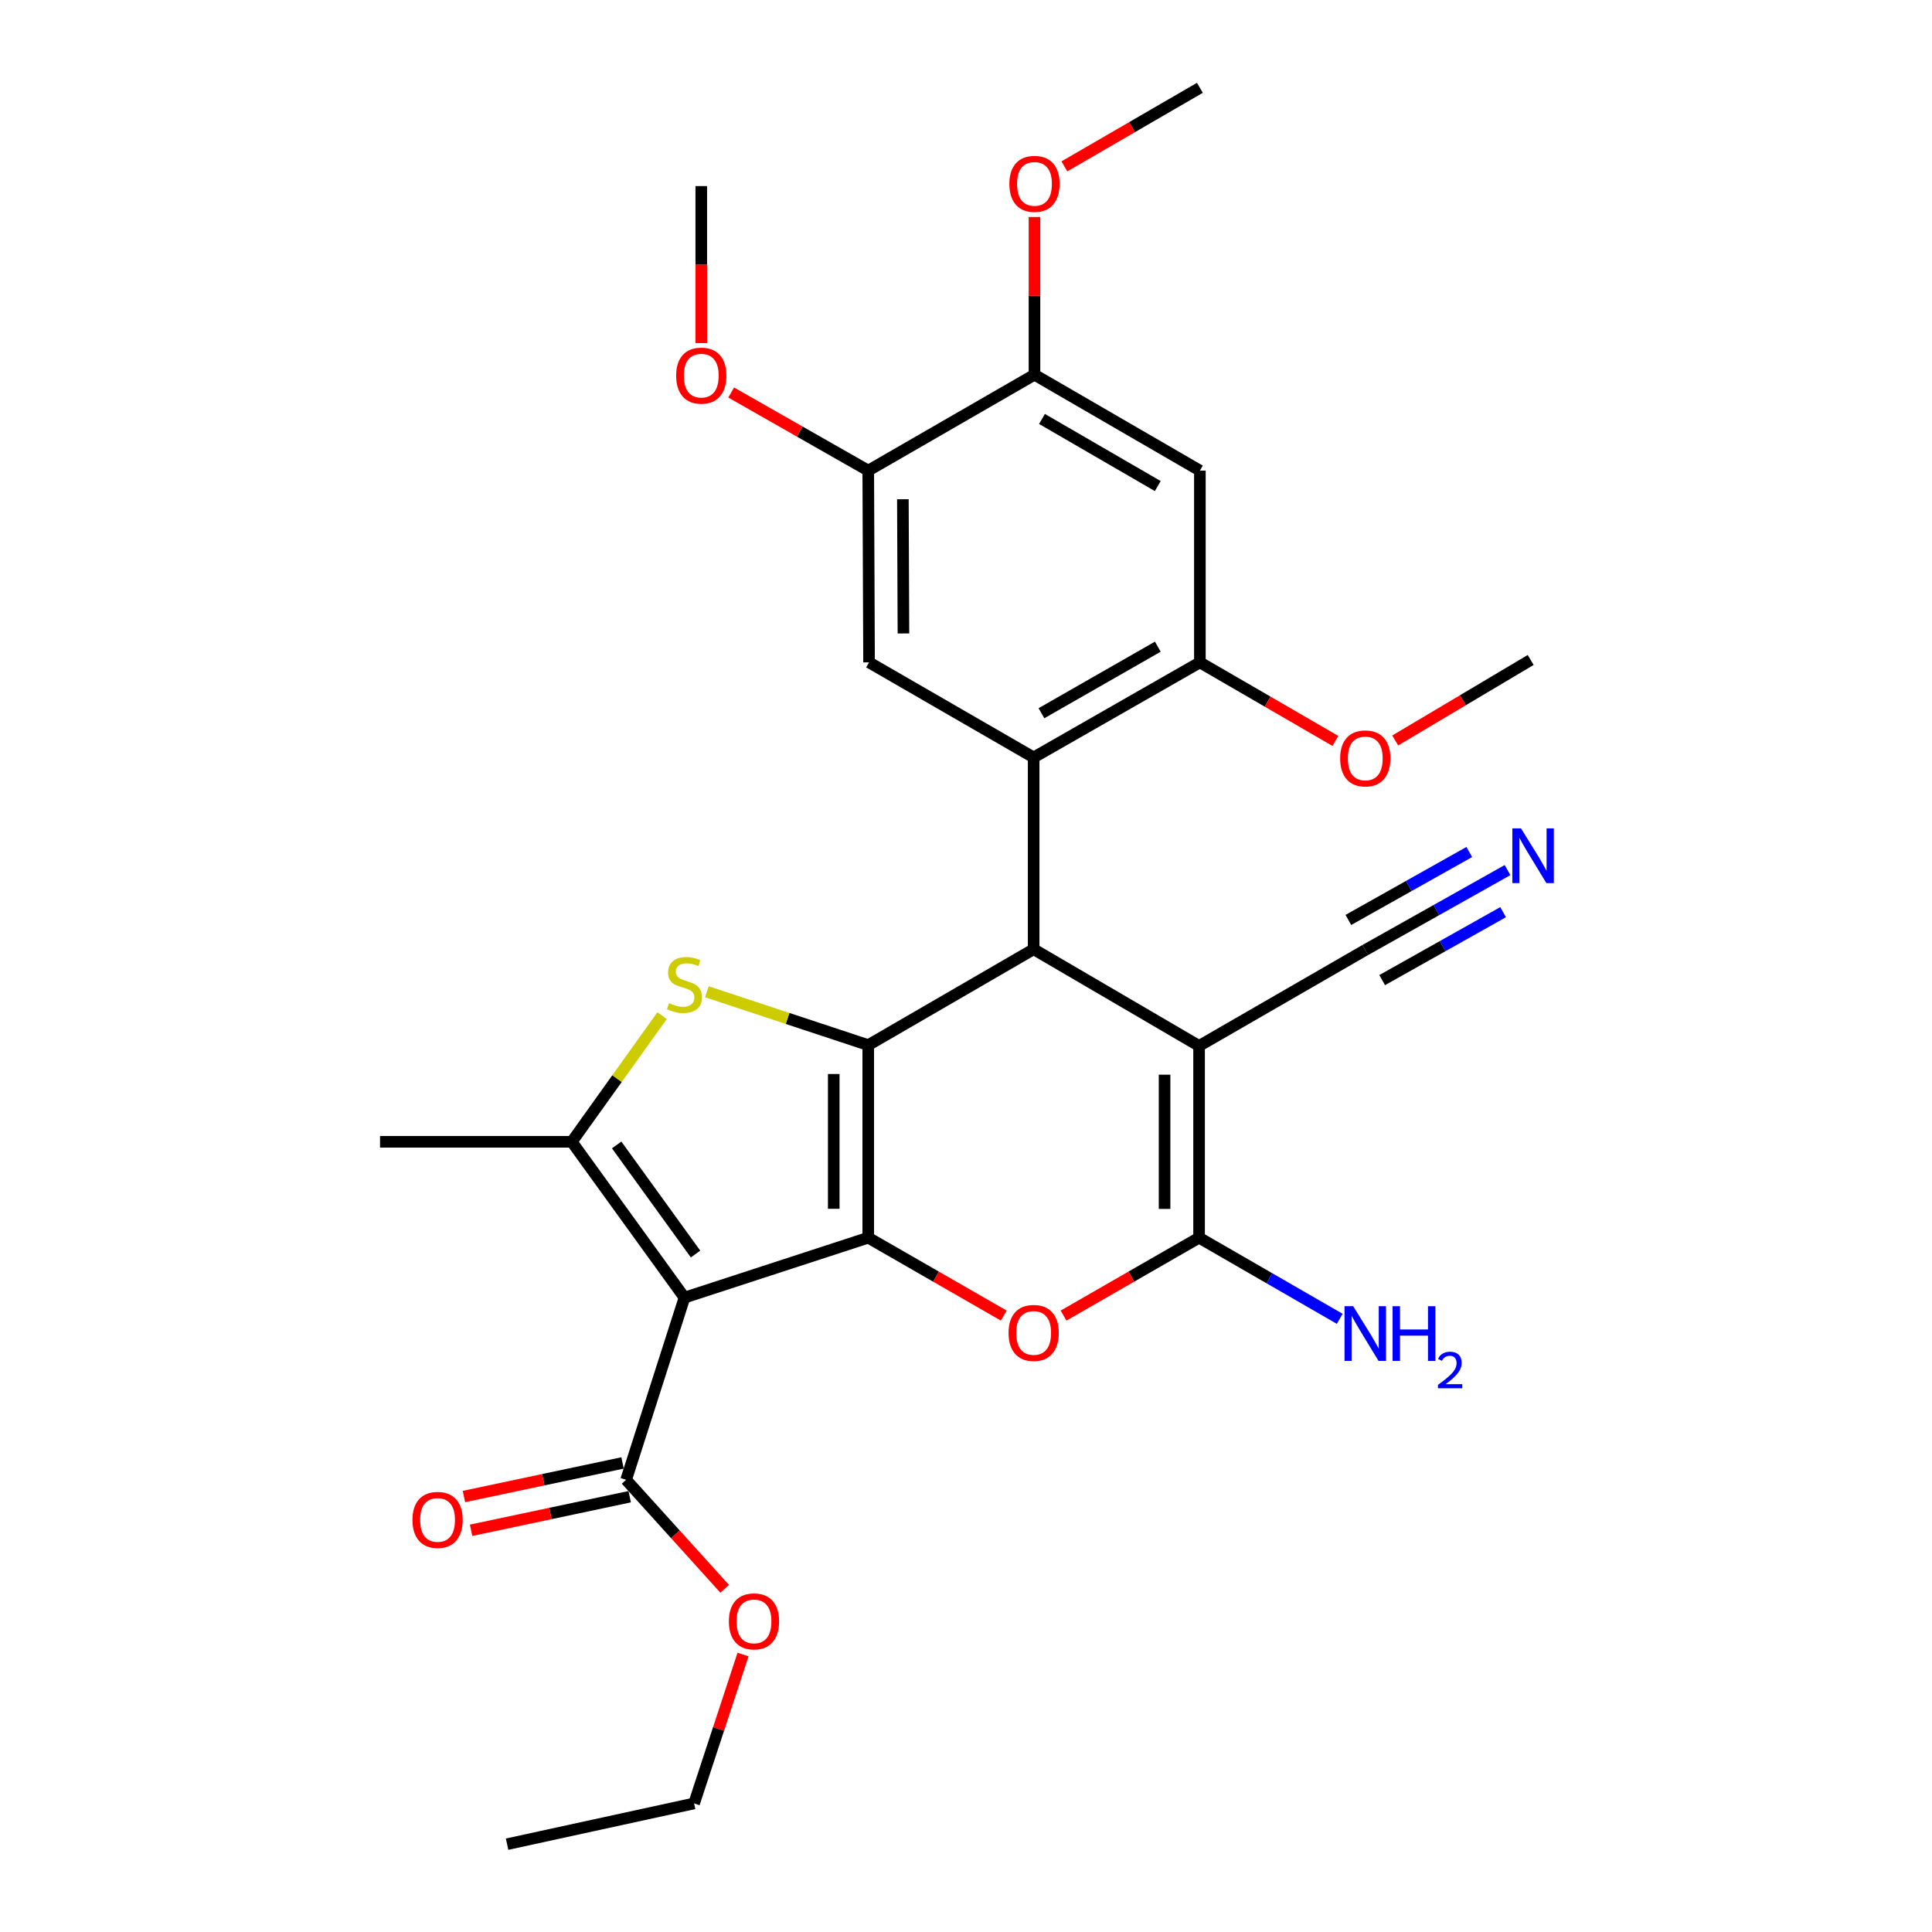 <?xml version='1.0' encoding='iso-8859-1'?>
<svg version='1.1' baseProfile='full'
              xmlns='http://www.w3.org/2000/svg'
                      xmlns:rdkit='http://www.rdkit.org/xml'
                      xmlns:xlink='http://www.w3.org/1999/xlink'
                  xml:space='preserve'
width='1000px' height='1000px' viewBox='0 0 1000 1000'>
<!-- END OF HEADER -->
<rect style='opacity:1.0;fill:#FFFFFF;stroke:none' width='1000' height='1000' x='0' y='0'> </rect>
<path class='bond-0' d='M 449.404,640.626 L 449.404,540.952' style='fill:none;fill-rule:evenodd;stroke:#000000;stroke-width:6px;stroke-linecap:butt;stroke-linejoin:miter;stroke-opacity:1' />
<path class='bond-0' d='M 431.543,625.675 L 431.543,555.903' style='fill:none;fill-rule:evenodd;stroke:#000000;stroke-width:6px;stroke-linecap:butt;stroke-linejoin:miter;stroke-opacity:1' />
<path class='bond-1' d='M 449.404,640.626 L 354.283,671.645' style='fill:none;fill-rule:evenodd;stroke:#000000;stroke-width:6px;stroke-linecap:butt;stroke-linejoin:miter;stroke-opacity:1' />
<path class='bond-6' d='M 449.404,640.626 L 484.476,660.789' style='fill:none;fill-rule:evenodd;stroke:#000000;stroke-width:6px;stroke-linecap:butt;stroke-linejoin:miter;stroke-opacity:1' />
<path class='bond-6' d='M 484.476,660.789 L 519.549,680.951' style='fill:none;fill-rule:evenodd;stroke:#FF0000;stroke-width:6px;stroke-linecap:butt;stroke-linejoin:miter;stroke-opacity:1' />
<path class='bond-3' d='M 449.404,540.952 L 535.018,491.318' style='fill:none;fill-rule:evenodd;stroke:#000000;stroke-width:6px;stroke-linecap:butt;stroke-linejoin:miter;stroke-opacity:1' />
<path class='bond-4' d='M 449.404,540.952 L 407.636,527.144' style='fill:none;fill-rule:evenodd;stroke:#000000;stroke-width:6px;stroke-linecap:butt;stroke-linejoin:miter;stroke-opacity:1' />
<path class='bond-4' d='M 407.636,527.144 L 365.868,513.336' style='fill:none;fill-rule:evenodd;stroke:#CCCC00;stroke-width:6px;stroke-linecap:butt;stroke-linejoin:miter;stroke-opacity:1' />
<path class='bond-7' d='M 354.283,671.645 L 295.967,590.992' style='fill:none;fill-rule:evenodd;stroke:#000000;stroke-width:6px;stroke-linecap:butt;stroke-linejoin:miter;stroke-opacity:1' />
<path class='bond-7' d='M 360.01,649.082 L 319.188,592.625' style='fill:none;fill-rule:evenodd;stroke:#000000;stroke-width:6px;stroke-linecap:butt;stroke-linejoin:miter;stroke-opacity:1' />
<path class='bond-9' d='M 354.283,671.645 L 324.078,765.952' style='fill:none;fill-rule:evenodd;stroke:#000000;stroke-width:6px;stroke-linecap:butt;stroke-linejoin:miter;stroke-opacity:1' />
<path class='bond-2' d='M 620.642,541.368 L 620.642,640.626' style='fill:none;fill-rule:evenodd;stroke:#000000;stroke-width:6px;stroke-linecap:butt;stroke-linejoin:miter;stroke-opacity:1' />
<path class='bond-2' d='M 602.781,556.257 L 602.781,625.738' style='fill:none;fill-rule:evenodd;stroke:#000000;stroke-width:6px;stroke-linecap:butt;stroke-linejoin:miter;stroke-opacity:1' />
<path class='bond-12' d='M 620.642,541.368 L 706.663,491.734' style='fill:none;fill-rule:evenodd;stroke:#000000;stroke-width:6px;stroke-linecap:butt;stroke-linejoin:miter;stroke-opacity:1' />
<path class='bond-30' d='M 620.642,541.368 L 535.018,491.318' style='fill:none;fill-rule:evenodd;stroke:#000000;stroke-width:6px;stroke-linecap:butt;stroke-linejoin:miter;stroke-opacity:1' />
<path class='bond-8' d='M 535.018,491.318 L 535.018,392.049' style='fill:none;fill-rule:evenodd;stroke:#000000;stroke-width:6px;stroke-linecap:butt;stroke-linejoin:miter;stroke-opacity:1' />
<path class='bond-29' d='M 342.698,525.694 L 319.332,558.343' style='fill:none;fill-rule:evenodd;stroke:#CCCC00;stroke-width:6px;stroke-linecap:butt;stroke-linejoin:miter;stroke-opacity:1' />
<path class='bond-29' d='M 319.332,558.343 L 295.967,590.992' style='fill:none;fill-rule:evenodd;stroke:#000000;stroke-width:6px;stroke-linecap:butt;stroke-linejoin:miter;stroke-opacity:1' />
<path class='bond-5' d='M 620.642,640.626 L 585.565,660.789' style='fill:none;fill-rule:evenodd;stroke:#000000;stroke-width:6px;stroke-linecap:butt;stroke-linejoin:miter;stroke-opacity:1' />
<path class='bond-5' d='M 585.565,660.789 L 550.487,680.952' style='fill:none;fill-rule:evenodd;stroke:#FF0000;stroke-width:6px;stroke-linecap:butt;stroke-linejoin:miter;stroke-opacity:1' />
<path class='bond-17' d='M 620.642,640.626 L 657.041,661.625' style='fill:none;fill-rule:evenodd;stroke:#000000;stroke-width:6px;stroke-linecap:butt;stroke-linejoin:miter;stroke-opacity:1' />
<path class='bond-17' d='M 657.041,661.625 L 693.44,682.623' style='fill:none;fill-rule:evenodd;stroke:#0000FF;stroke-width:6px;stroke-linecap:butt;stroke-linejoin:miter;stroke-opacity:1' />
<path class='bond-21' d='M 295.967,590.992 L 196.709,590.992' style='fill:none;fill-rule:evenodd;stroke:#000000;stroke-width:6px;stroke-linecap:butt;stroke-linejoin:miter;stroke-opacity:1' />
<path class='bond-10' d='M 535.018,392.049 L 621.059,342.842' style='fill:none;fill-rule:evenodd;stroke:#000000;stroke-width:6px;stroke-linecap:butt;stroke-linejoin:miter;stroke-opacity:1' />
<path class='bond-10' d='M 539.057,369.164 L 599.286,334.719' style='fill:none;fill-rule:evenodd;stroke:#000000;stroke-width:6px;stroke-linecap:butt;stroke-linejoin:miter;stroke-opacity:1' />
<path class='bond-11' d='M 535.018,392.049 L 449.82,342.842' style='fill:none;fill-rule:evenodd;stroke:#000000;stroke-width:6px;stroke-linecap:butt;stroke-linejoin:miter;stroke-opacity:1' />
<path class='bond-18' d='M 322.228,757.215 L 281.179,765.909' style='fill:none;fill-rule:evenodd;stroke:#000000;stroke-width:6px;stroke-linecap:butt;stroke-linejoin:miter;stroke-opacity:1' />
<path class='bond-18' d='M 281.179,765.909 L 240.131,774.603' style='fill:none;fill-rule:evenodd;stroke:#FF0000;stroke-width:6px;stroke-linecap:butt;stroke-linejoin:miter;stroke-opacity:1' />
<path class='bond-18' d='M 325.929,774.689 L 284.88,783.383' style='fill:none;fill-rule:evenodd;stroke:#000000;stroke-width:6px;stroke-linecap:butt;stroke-linejoin:miter;stroke-opacity:1' />
<path class='bond-18' d='M 284.88,783.383 L 243.831,792.076' style='fill:none;fill-rule:evenodd;stroke:#FF0000;stroke-width:6px;stroke-linecap:butt;stroke-linejoin:miter;stroke-opacity:1' />
<path class='bond-20' d='M 324.078,765.952 L 349.581,794.154' style='fill:none;fill-rule:evenodd;stroke:#000000;stroke-width:6px;stroke-linecap:butt;stroke-linejoin:miter;stroke-opacity:1' />
<path class='bond-20' d='M 349.581,794.154 L 375.083,822.356' style='fill:none;fill-rule:evenodd;stroke:#FF0000;stroke-width:6px;stroke-linecap:butt;stroke-linejoin:miter;stroke-opacity:1' />
<path class='bond-13' d='M 621.059,342.842 L 621.059,243.584' style='fill:none;fill-rule:evenodd;stroke:#000000;stroke-width:6px;stroke-linecap:butt;stroke-linejoin:miter;stroke-opacity:1' />
<path class='bond-19' d='M 621.059,342.842 L 656.124,363.173' style='fill:none;fill-rule:evenodd;stroke:#000000;stroke-width:6px;stroke-linecap:butt;stroke-linejoin:miter;stroke-opacity:1' />
<path class='bond-19' d='M 656.124,363.173 L 691.189,383.504' style='fill:none;fill-rule:evenodd;stroke:#FF0000;stroke-width:6px;stroke-linecap:butt;stroke-linejoin:miter;stroke-opacity:1' />
<path class='bond-15' d='M 449.82,342.842 L 449.404,243.584' style='fill:none;fill-rule:evenodd;stroke:#000000;stroke-width:6px;stroke-linecap:butt;stroke-linejoin:miter;stroke-opacity:1' />
<path class='bond-15' d='M 467.619,327.878 L 467.327,258.398' style='fill:none;fill-rule:evenodd;stroke:#000000;stroke-width:6px;stroke-linecap:butt;stroke-linejoin:miter;stroke-opacity:1' />
<path class='bond-14' d='M 706.663,491.734 L 743.48,471.046' style='fill:none;fill-rule:evenodd;stroke:#000000;stroke-width:6px;stroke-linecap:butt;stroke-linejoin:miter;stroke-opacity:1' />
<path class='bond-14' d='M 743.48,471.046 L 780.297,450.359' style='fill:none;fill-rule:evenodd;stroke:#0000FF;stroke-width:6px;stroke-linecap:butt;stroke-linejoin:miter;stroke-opacity:1' />
<path class='bond-14' d='M 715.413,507.305 L 746.707,489.721' style='fill:none;fill-rule:evenodd;stroke:#000000;stroke-width:6px;stroke-linecap:butt;stroke-linejoin:miter;stroke-opacity:1' />
<path class='bond-14' d='M 746.707,489.721 L 778.001,472.136' style='fill:none;fill-rule:evenodd;stroke:#0000FF;stroke-width:6px;stroke-linecap:butt;stroke-linejoin:miter;stroke-opacity:1' />
<path class='bond-14' d='M 697.914,476.163 L 729.208,458.578' style='fill:none;fill-rule:evenodd;stroke:#000000;stroke-width:6px;stroke-linecap:butt;stroke-linejoin:miter;stroke-opacity:1' />
<path class='bond-14' d='M 729.208,458.578 L 760.502,440.994' style='fill:none;fill-rule:evenodd;stroke:#0000FF;stroke-width:6px;stroke-linecap:butt;stroke-linejoin:miter;stroke-opacity:1' />
<path class='bond-31' d='M 621.059,243.584 L 535.445,193.95' style='fill:none;fill-rule:evenodd;stroke:#000000;stroke-width:6px;stroke-linecap:butt;stroke-linejoin:miter;stroke-opacity:1' />
<path class='bond-31' d='M 599.258,251.591 L 539.329,216.847' style='fill:none;fill-rule:evenodd;stroke:#000000;stroke-width:6px;stroke-linecap:butt;stroke-linejoin:miter;stroke-opacity:1' />
<path class='bond-16' d='M 449.404,243.584 L 535.445,193.95' style='fill:none;fill-rule:evenodd;stroke:#000000;stroke-width:6px;stroke-linecap:butt;stroke-linejoin:miter;stroke-opacity:1' />
<path class='bond-22' d='M 449.404,243.584 L 413.933,223.377' style='fill:none;fill-rule:evenodd;stroke:#000000;stroke-width:6px;stroke-linecap:butt;stroke-linejoin:miter;stroke-opacity:1' />
<path class='bond-22' d='M 413.933,223.377 L 378.462,203.169' style='fill:none;fill-rule:evenodd;stroke:#FF0000;stroke-width:6px;stroke-linecap:butt;stroke-linejoin:miter;stroke-opacity:1' />
<path class='bond-23' d='M 535.445,193.95 L 535.445,153.135' style='fill:none;fill-rule:evenodd;stroke:#000000;stroke-width:6px;stroke-linecap:butt;stroke-linejoin:miter;stroke-opacity:1' />
<path class='bond-23' d='M 535.445,153.135 L 535.445,112.32' style='fill:none;fill-rule:evenodd;stroke:#FF0000;stroke-width:6px;stroke-linecap:butt;stroke-linejoin:miter;stroke-opacity:1' />
<path class='bond-25' d='M 722.153,383.27 L 757.215,362.431' style='fill:none;fill-rule:evenodd;stroke:#FF0000;stroke-width:6px;stroke-linecap:butt;stroke-linejoin:miter;stroke-opacity:1' />
<path class='bond-25' d='M 757.215,362.431 L 792.277,341.592' style='fill:none;fill-rule:evenodd;stroke:#000000;stroke-width:6px;stroke-linecap:butt;stroke-linejoin:miter;stroke-opacity:1' />
<path class='bond-24' d='M 384.594,856.385 L 371.924,894.917' style='fill:none;fill-rule:evenodd;stroke:#FF0000;stroke-width:6px;stroke-linecap:butt;stroke-linejoin:miter;stroke-opacity:1' />
<path class='bond-24' d='M 371.924,894.917 L 359.255,933.449' style='fill:none;fill-rule:evenodd;stroke:#000000;stroke-width:6px;stroke-linecap:butt;stroke-linejoin:miter;stroke-opacity:1' />
<path class='bond-27' d='M 362.976,177.576 L 362.976,136.948' style='fill:none;fill-rule:evenodd;stroke:#FF0000;stroke-width:6px;stroke-linecap:butt;stroke-linejoin:miter;stroke-opacity:1' />
<path class='bond-27' d='M 362.976,136.948 L 362.976,96.319' style='fill:none;fill-rule:evenodd;stroke:#000000;stroke-width:6px;stroke-linecap:butt;stroke-linejoin:miter;stroke-opacity:1' />
<path class='bond-26' d='M 550.919,86.118 L 585.989,65.786' style='fill:none;fill-rule:evenodd;stroke:#FF0000;stroke-width:6px;stroke-linecap:butt;stroke-linejoin:miter;stroke-opacity:1' />
<path class='bond-26' d='M 585.989,65.786 L 621.059,45.455' style='fill:none;fill-rule:evenodd;stroke:#000000;stroke-width:6px;stroke-linecap:butt;stroke-linejoin:miter;stroke-opacity:1' />
<path class='bond-28' d='M 359.255,933.449 L 262.467,954.545' style='fill:none;fill-rule:evenodd;stroke:#000000;stroke-width:6px;stroke-linecap:butt;stroke-linejoin:miter;stroke-opacity:1' />
<path  class='atom-5' d='M 346.283 519.226
Q 346.603 519.346, 347.923 519.906
Q 349.243 520.466, 350.683 520.826
Q 352.163 521.146, 353.603 521.146
Q 356.283 521.146, 357.843 519.866
Q 359.403 518.546, 359.403 516.266
Q 359.403 514.706, 358.603 513.746
Q 357.843 512.786, 356.643 512.266
Q 355.443 511.746, 353.443 511.146
Q 350.923 510.386, 349.403 509.666
Q 347.923 508.946, 346.843 507.426
Q 345.803 505.906, 345.803 503.346
Q 345.803 499.786, 348.203 497.586
Q 350.643 495.386, 355.443 495.386
Q 358.723 495.386, 362.443 496.946
L 361.523 500.026
Q 358.123 498.626, 355.563 498.626
Q 352.803 498.626, 351.283 499.786
Q 349.763 500.906, 349.803 502.866
Q 349.803 504.386, 350.563 505.306
Q 351.363 506.226, 352.483 506.746
Q 353.643 507.266, 355.563 507.866
Q 358.123 508.666, 359.643 509.466
Q 361.163 510.266, 362.243 511.906
Q 363.363 513.506, 363.363 516.266
Q 363.363 520.186, 360.723 522.306
Q 358.123 524.386, 353.763 524.386
Q 351.243 524.386, 349.323 523.826
Q 347.443 523.306, 345.203 522.386
L 346.283 519.226
' fill='#CCCC00'/>
<path  class='atom-7' d='M 522.018 689.924
Q 522.018 683.124, 525.378 679.324
Q 528.738 675.524, 535.018 675.524
Q 541.298 675.524, 544.658 679.324
Q 548.018 683.124, 548.018 689.924
Q 548.018 696.804, 544.618 700.724
Q 541.218 704.604, 535.018 704.604
Q 528.778 704.604, 525.378 700.724
Q 522.018 696.844, 522.018 689.924
M 535.018 701.404
Q 539.338 701.404, 541.658 698.524
Q 544.018 695.604, 544.018 689.924
Q 544.018 684.364, 541.658 681.564
Q 539.338 678.724, 535.018 678.724
Q 530.698 678.724, 528.338 681.524
Q 526.018 684.324, 526.018 689.924
Q 526.018 695.644, 528.338 698.524
Q 530.698 701.404, 535.018 701.404
' fill='#FF0000'/>
<path  class='atom-15' d='M 787.268 428.764
L 796.548 443.764
Q 797.468 445.244, 798.948 447.924
Q 800.428 450.604, 800.508 450.764
L 800.508 428.764
L 804.268 428.764
L 804.268 457.084
L 800.388 457.084
L 790.428 440.684
Q 789.268 438.764, 788.028 436.564
Q 786.828 434.364, 786.468 433.684
L 786.468 457.084
L 782.788 457.084
L 782.788 428.764
L 787.268 428.764
' fill='#0000FF'/>
<path  class='atom-18' d='M 700.403 676.091
L 709.683 691.091
Q 710.603 692.571, 712.083 695.251
Q 713.563 697.931, 713.643 698.091
L 713.643 676.091
L 717.403 676.091
L 717.403 704.411
L 713.523 704.411
L 703.563 688.011
Q 702.403 686.091, 701.163 683.891
Q 699.963 681.691, 699.603 681.011
L 699.603 704.411
L 695.923 704.411
L 695.923 676.091
L 700.403 676.091
' fill='#0000FF'/>
<path  class='atom-18' d='M 720.803 676.091
L 724.643 676.091
L 724.643 688.131
L 739.123 688.131
L 739.123 676.091
L 742.963 676.091
L 742.963 704.411
L 739.123 704.411
L 739.123 691.331
L 724.643 691.331
L 724.643 704.411
L 720.803 704.411
L 720.803 676.091
' fill='#0000FF'/>
<path  class='atom-18' d='M 744.336 703.417
Q 745.022 701.648, 746.659 700.671
Q 748.296 699.668, 750.566 699.668
Q 753.391 699.668, 754.975 701.199
Q 756.559 702.731, 756.559 705.45
Q 756.559 708.222, 754.5 710.809
Q 752.467 713.396, 748.243 716.459
L 756.876 716.459
L 756.876 718.571
L 744.283 718.571
L 744.283 716.802
Q 747.768 714.32, 749.827 712.472
Q 751.913 710.624, 752.916 708.961
Q 753.919 707.298, 753.919 705.582
Q 753.919 703.787, 753.022 702.783
Q 752.124 701.78, 750.566 701.78
Q 749.062 701.78, 748.058 702.387
Q 747.055 702.995, 746.342 704.341
L 744.336 703.417
' fill='#0000FF'/>
<path  class='atom-19' d='M 213.487 786.701
Q 213.487 779.901, 216.847 776.101
Q 220.207 772.301, 226.487 772.301
Q 232.767 772.301, 236.127 776.101
Q 239.487 779.901, 239.487 786.701
Q 239.487 793.581, 236.087 797.501
Q 232.687 801.381, 226.487 801.381
Q 220.247 801.381, 216.847 797.501
Q 213.487 793.621, 213.487 786.701
M 226.487 798.181
Q 230.807 798.181, 233.127 795.301
Q 235.487 792.381, 235.487 786.701
Q 235.487 781.141, 233.127 778.341
Q 230.807 775.501, 226.487 775.501
Q 222.167 775.501, 219.807 778.301
Q 217.487 781.101, 217.487 786.701
Q 217.487 792.421, 219.807 795.301
Q 222.167 798.181, 226.487 798.181
' fill='#FF0000'/>
<path  class='atom-20' d='M 693.663 392.556
Q 693.663 385.756, 697.023 381.956
Q 700.383 378.156, 706.663 378.156
Q 712.943 378.156, 716.303 381.956
Q 719.663 385.756, 719.663 392.556
Q 719.663 399.436, 716.263 403.356
Q 712.863 407.236, 706.663 407.236
Q 700.423 407.236, 697.023 403.356
Q 693.663 399.476, 693.663 392.556
M 706.663 404.036
Q 710.983 404.036, 713.303 401.156
Q 715.663 398.236, 715.663 392.556
Q 715.663 386.996, 713.303 384.196
Q 710.983 381.356, 706.663 381.356
Q 702.343 381.356, 699.983 384.156
Q 697.663 386.956, 697.663 392.556
Q 697.663 398.276, 699.983 401.156
Q 702.343 404.036, 706.663 404.036
' fill='#FF0000'/>
<path  class='atom-21' d='M 377.264 839.223
Q 377.264 832.423, 380.624 828.623
Q 383.984 824.823, 390.264 824.823
Q 396.544 824.823, 399.904 828.623
Q 403.264 832.423, 403.264 839.223
Q 403.264 846.103, 399.864 850.023
Q 396.464 853.903, 390.264 853.903
Q 384.024 853.903, 380.624 850.023
Q 377.264 846.143, 377.264 839.223
M 390.264 850.703
Q 394.584 850.703, 396.904 847.823
Q 399.264 844.903, 399.264 839.223
Q 399.264 833.663, 396.904 830.863
Q 394.584 828.023, 390.264 828.023
Q 385.944 828.023, 383.584 830.823
Q 381.264 833.623, 381.264 839.223
Q 381.264 844.943, 383.584 847.823
Q 385.944 850.703, 390.264 850.703
' fill='#FF0000'/>
<path  class='atom-23' d='M 349.976 194.427
Q 349.976 187.627, 353.336 183.827
Q 356.696 180.027, 362.976 180.027
Q 369.256 180.027, 372.616 183.827
Q 375.976 187.627, 375.976 194.427
Q 375.976 201.307, 372.576 205.227
Q 369.176 209.107, 362.976 209.107
Q 356.736 209.107, 353.336 205.227
Q 349.976 201.347, 349.976 194.427
M 362.976 205.907
Q 367.296 205.907, 369.616 203.027
Q 371.976 200.107, 371.976 194.427
Q 371.976 188.867, 369.616 186.067
Q 367.296 183.227, 362.976 183.227
Q 358.656 183.227, 356.296 186.027
Q 353.976 188.827, 353.976 194.427
Q 353.976 200.147, 356.296 203.027
Q 358.656 205.907, 362.976 205.907
' fill='#FF0000'/>
<path  class='atom-24' d='M 522.445 95.169
Q 522.445 88.369, 525.805 84.569
Q 529.165 80.769, 535.445 80.769
Q 541.725 80.769, 545.085 84.569
Q 548.445 88.369, 548.445 95.169
Q 548.445 102.049, 545.045 105.969
Q 541.645 109.849, 535.445 109.849
Q 529.205 109.849, 525.805 105.969
Q 522.445 102.089, 522.445 95.169
M 535.445 106.649
Q 539.765 106.649, 542.085 103.769
Q 544.445 100.849, 544.445 95.169
Q 544.445 89.609, 542.085 86.809
Q 539.765 83.969, 535.445 83.969
Q 531.125 83.969, 528.765 86.769
Q 526.445 89.569, 526.445 95.169
Q 526.445 100.889, 528.765 103.769
Q 531.125 106.649, 535.445 106.649
' fill='#FF0000'/>
</svg>
